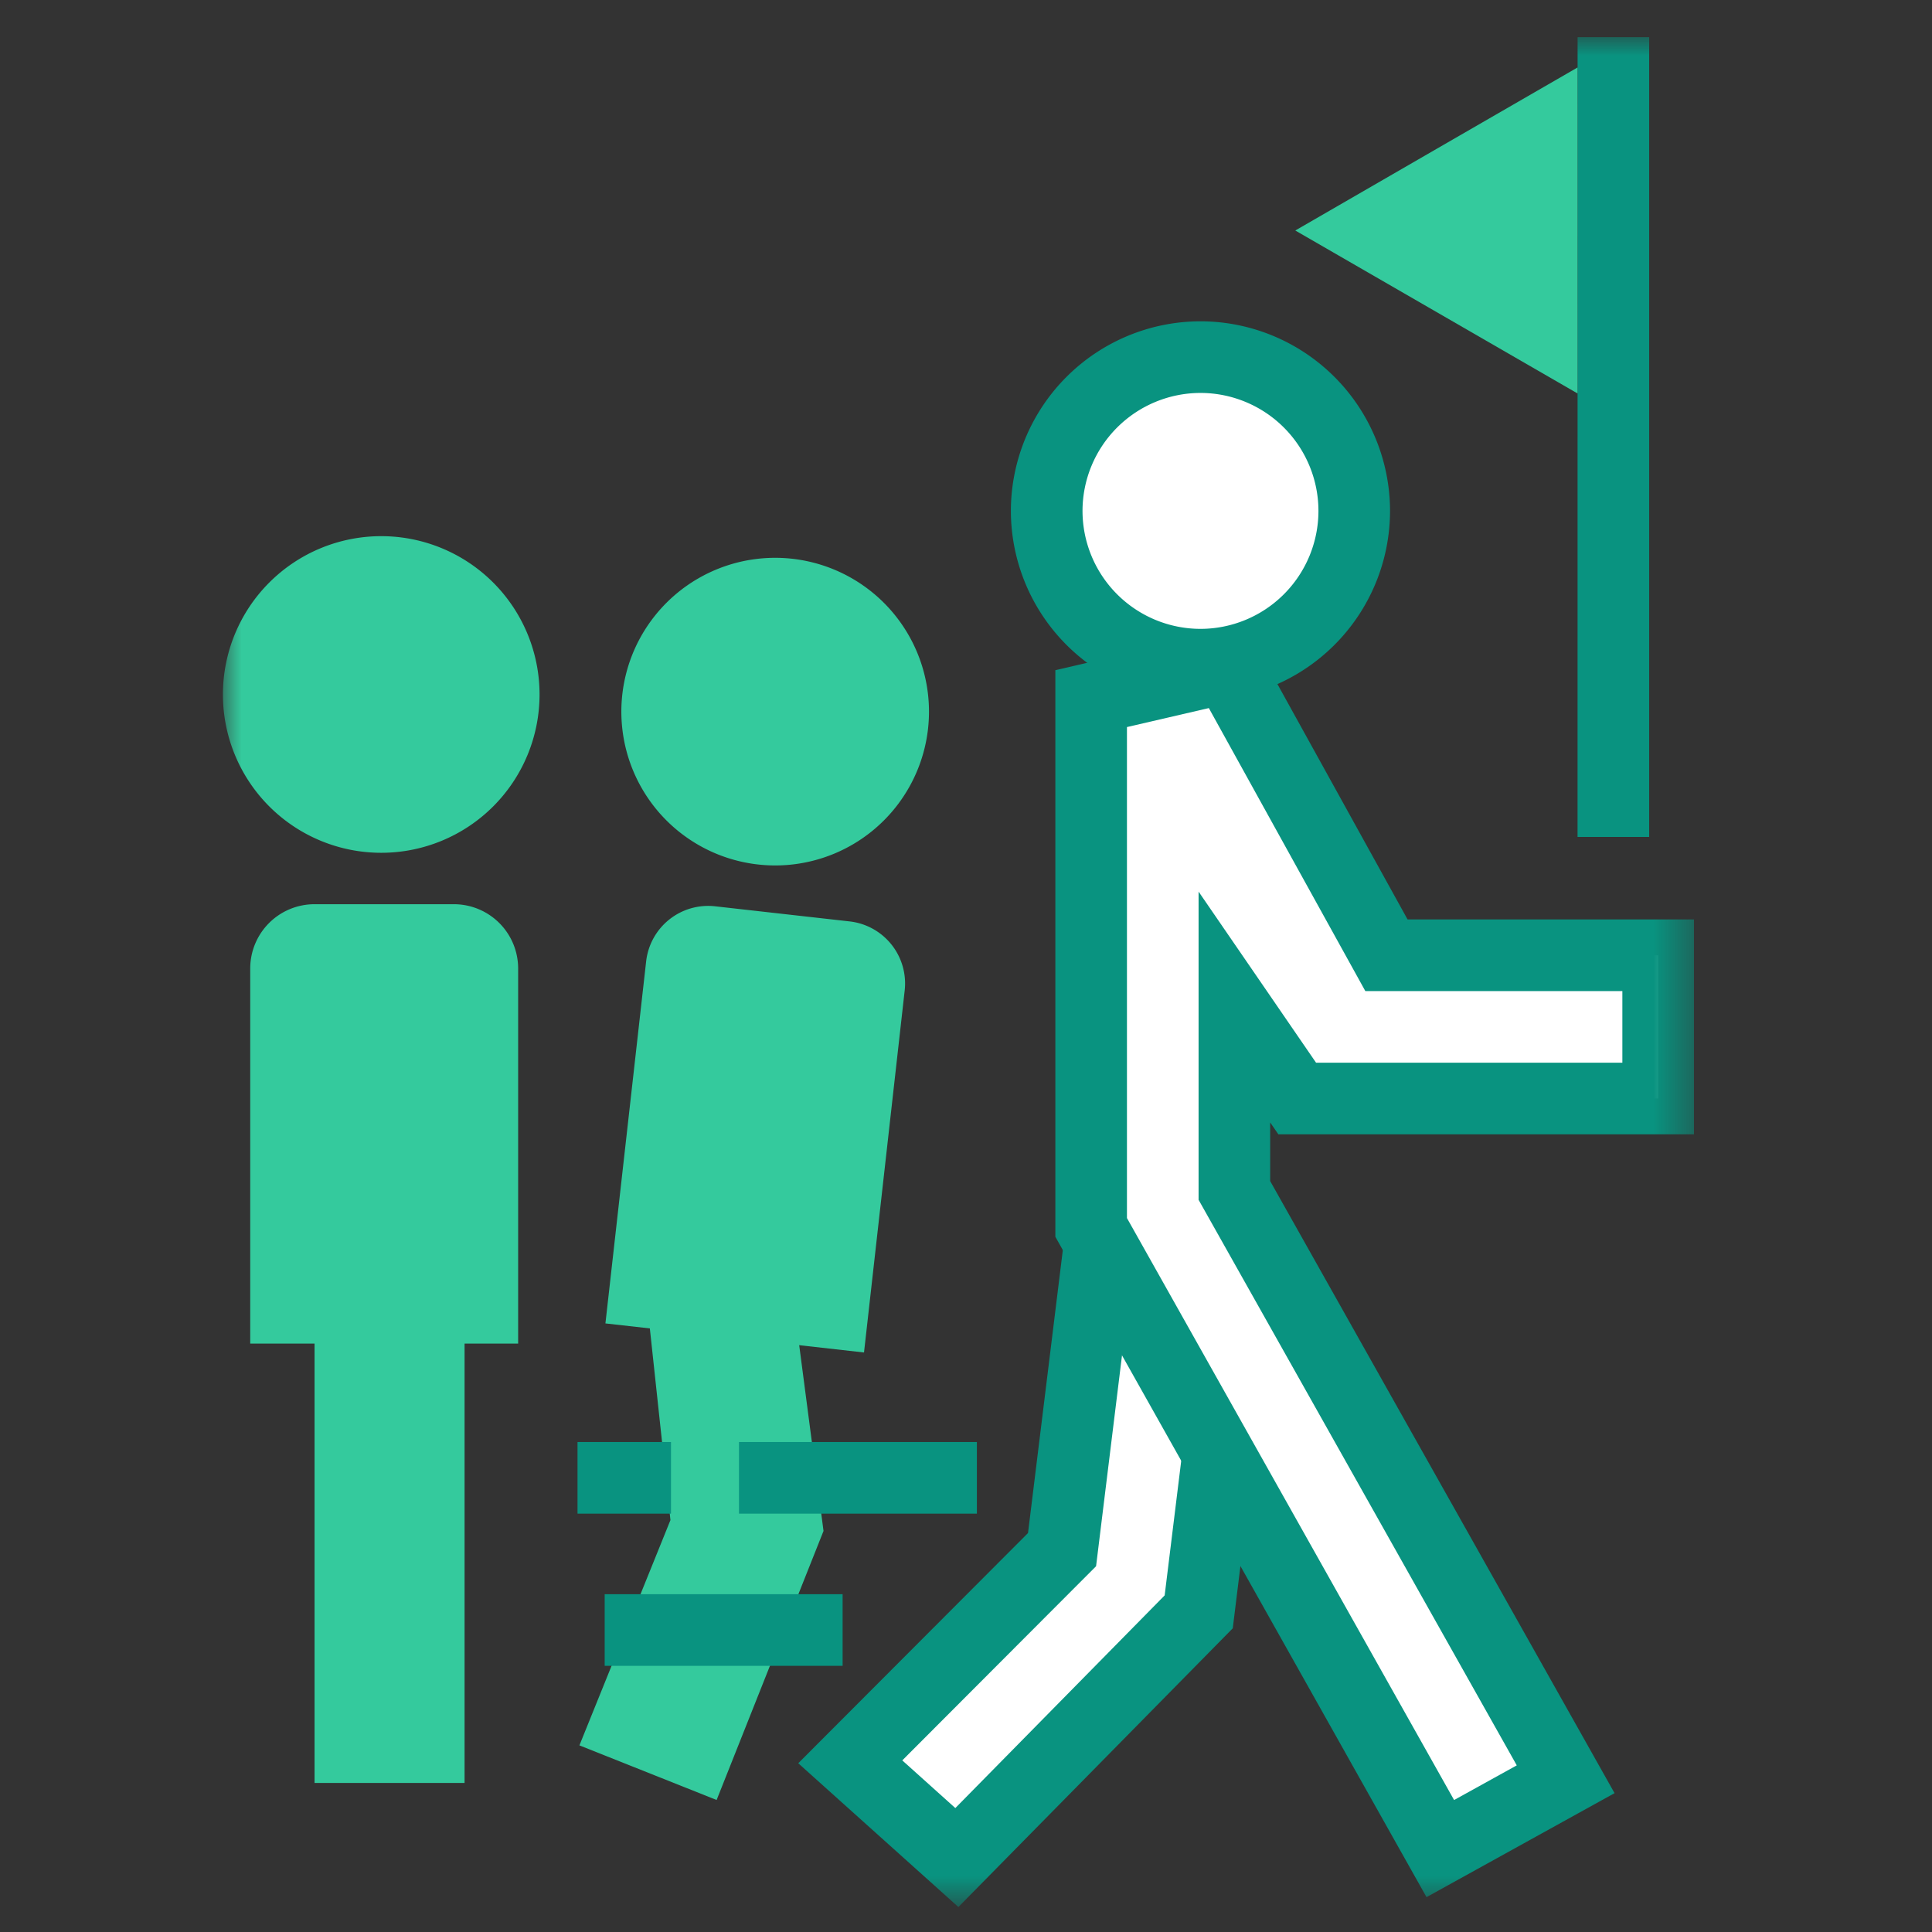 <svg width="52" height="52" xmlns="http://www.w3.org/2000/svg" xmlns:xlink="http://www.w3.org/1999/xlink"><rect width="100%" height="100%" fill="#333333" stroke="none"/><defs><path id="a" d="M0 50.329h39.593V0H0z"/></defs><g transform="translate(6 1)" fill="none" fill-rule="evenodd"><path d="M18.954 17.513a4.14 4.14 0 1 1-8.206 1.087 4.14 4.14 0 0 1 8.206-1.087M17.255 35.402l1.095-9.744a1.681 1.681 0 0 0-1.482-1.858l-3.62-.407a1.68 1.68 0 0 0-1.857 1.483l-1.096 9.744 6.96.782Z" fill="#34CA9D"/><path fill="#34CA9D" d="m13.288 47.447-3.693-1.47 2.45-6.063-.697-6.485 3.807-.94 1.01 7.717z"/><mask id="b" fill="#fff"><use xlink:href="#a"/></mask><path fill="#099380" mask="url(#b)" d="M13.89 39.74h6.403v-1.928H13.89zM10.275 43.836h6.404v-1.928h-6.404zM9.544 39.74h2.516v-1.928H9.544z"/><path d="M30.45 12.75a4.139 4.139 0 1 1-4.138-4.138 4.139 4.139 0 0 1 4.137 4.139" fill="#FFF" mask="url(#b)"/><path d="M26.312 9.576a3.179 3.179 0 0 0-3.176 3.175 3.179 3.179 0 0 0 3.176 3.175 3.178 3.178 0 0 0 3.174-3.175 3.178 3.178 0 0 0-3.174-3.175m0 8.278a5.11 5.11 0 0 1-5.104-5.103 5.109 5.109 0 0 1 5.104-5.103 5.108 5.108 0 0 1 5.101 5.103 5.108 5.108 0 0 1-5.101 5.103" fill="#099380" mask="url(#b)"/><path d="M8.522 17.692a4.26 4.26 0 1 1-8.522 0 4.26 4.26 0 1 1 8.522 0" fill="#34CA9D" mask="url(#b)"/><path fill="#FFF" mask="url(#b)" d="m19.754 48.996-2.869-2.577 5.7-5.71 1.039-8.442 3.826.471-1.187 9.645z"/><path d="m18.285 46.381 1.428 1.283 5.634-5.724 1.029-8.363-1.914-.236-.961 7.814-5.216 5.226Zm1.51 3.947-4.31-3.87 6.184-6.196 1.116-9.07 5.74.707-1.345 10.927-7.385 7.502Z" fill="#099380" mask="url(#b)"/><path fill="#FFF" mask="url(#b)" d="m32.766 48.755-9.398-16.719V17.803l3.659-.849 4.29 7.757h7.312v3.855h-9.715l-1.69-2.462v4.937L36.14 46.89z"/><path d="m24.332 31.784 8.805 15.664 1.687-.933-8.564-15.222v-8.295l3.162 4.605h8.244v-1.928h-6.918l-4.212-7.617-2.204.511v13.215Zm8.063 18.278-9.99-17.774v-15.25l5.113-1.188 4.367 7.897h7.708v5.783H28.407l-.22-.319v1.578l9.269 16.474-5.061 2.799ZM36.46 21.526h1.928V0h-1.927z" fill="#099380" mask="url(#b)"/><path fill="#34CA9D" mask="url(#b)" d="M28.863 5.204 32.66 3.01l3.8-2.194V9.59l-3.8-2.194zM2.466 46.988h4.038V31.989H2.466z"/><path d="M7.946 35.163V25.067a1.73 1.73 0 0 0-1.73-1.73h-3.75a1.73 1.73 0 0 0-1.731 1.73v10.096h7.21Z" fill="#34CA9D" mask="url(#b)"/></g></svg>
